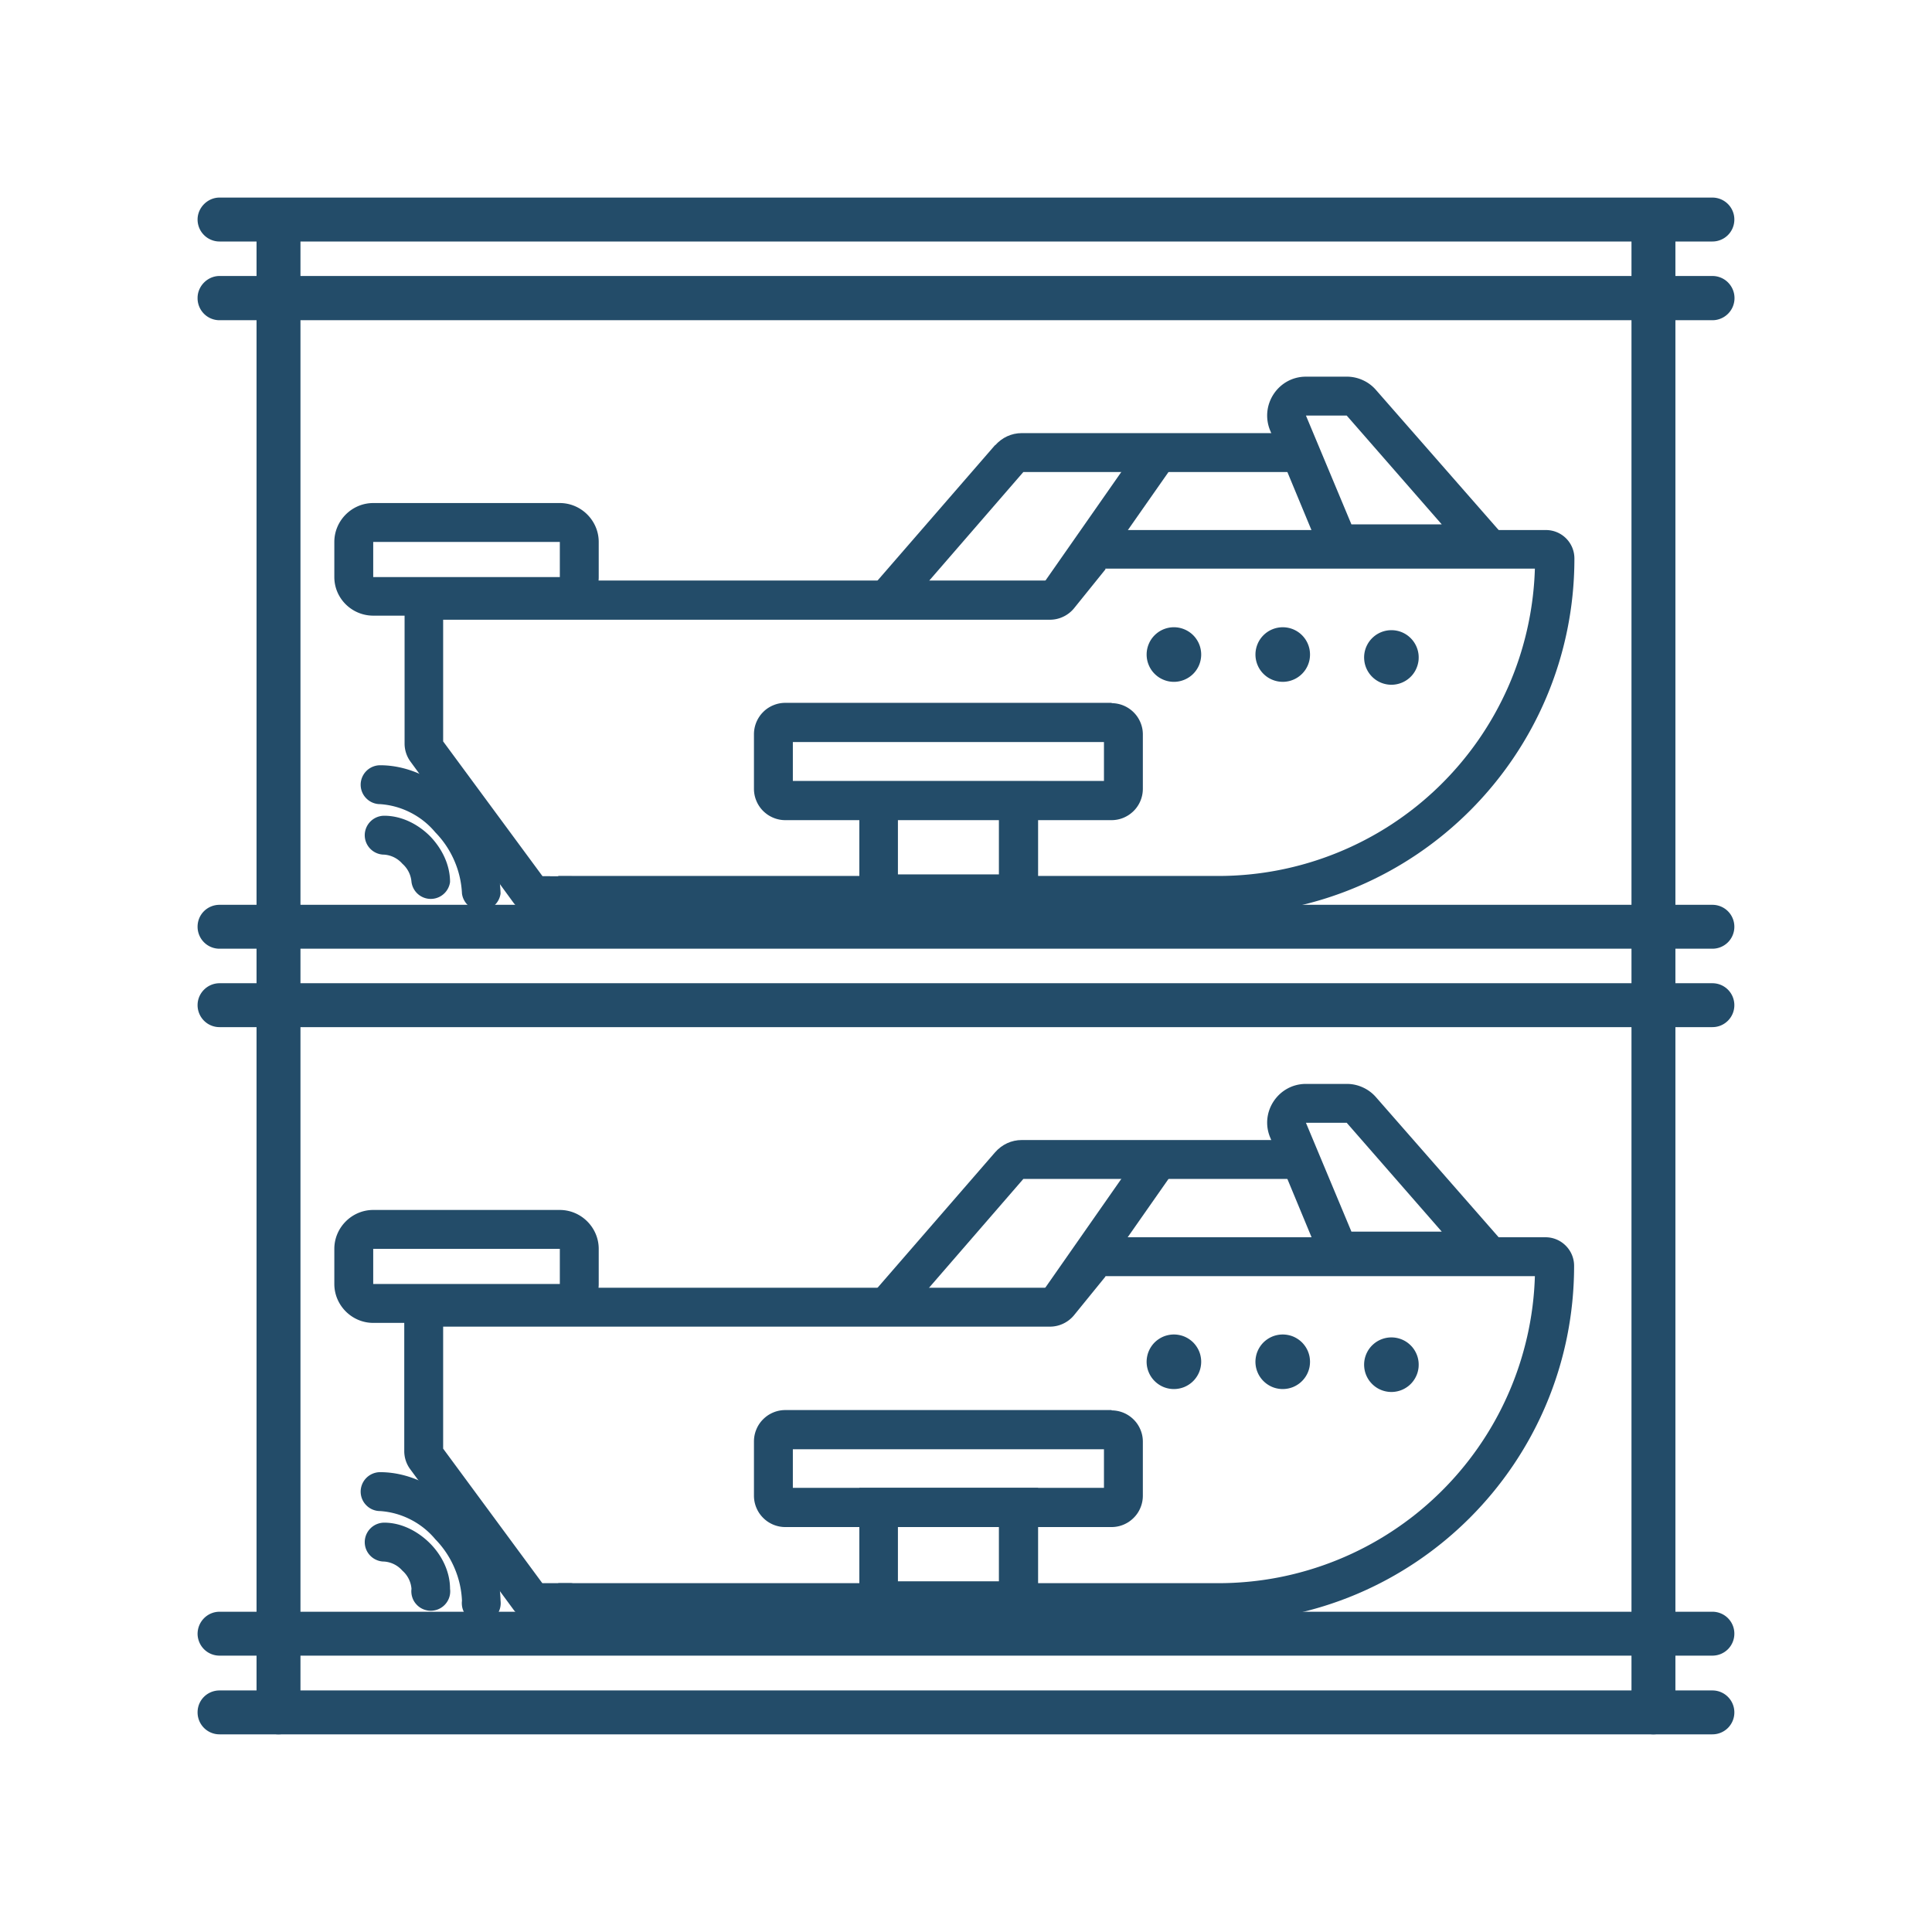 <svg xmlns="http://www.w3.org/2000/svg" width="400" height="400" version="1.0" viewBox="0 0 300 300"><path fill="#fff" d="M-30-30h360v360H-30z"/><path fill="#fff" d="M-30-30h360v360H-30z"/><path fill="#fff" d="m200.742 173.324 8.375 21.817h21.817l-21.817-23.473Zm-145.906 16.75H88.39v13.492H54.836Zm0 0"/><path fill="#fff" d="M65.793 212.914v9.352c0 2.191.73 4.285 1.996 6.039l11.934 16.218c1.898 2.532 4.87 4.09 7.984 4.137l7.988.246 11.2-.344h82.253c28.883 0 52.258-23.375 52.258-52.3a1.47 1.47 0 0 0-.105-.551 1.499 1.499 0 0 0-.305-.465 1.399 1.399 0 0 0-.46-.32 1.363 1.363 0 0 0-.544-.125h-64.867a10.08 10.08 0 0 0-4.434 1.012 10.163 10.163 0 0 0-3.554 2.835l-.196.243a10.129 10.129 0 0 1-7.937 3.797H75.973c-.672 0-1.336.066-1.996.199a9.967 9.967 0 0 0-1.918.582c-.621.254-1.211.57-1.77.945a10.06 10.06 0 0 0-1.547 1.27c-.476.476-.902.992-1.273 1.55a10.126 10.126 0 0 0-.946 1.77 10.163 10.163 0 0 0-.777 3.91Zm0 0"/><path fill="#234c69" fill-rule="evenodd" d="m171.668 198.207-4.871 5.992a4.826 4.826 0 0 1-1.695 1.332A4.774 4.774 0 0 1 163 206H68.812v18.945l15.438 20.942h1.168v5.988h-1.8a4.829 4.829 0 0 1-2.177-.512 4.819 4.819 0 0 1-1.718-1.437L63.75 228.207a4.735 4.735 0 0 1-.977-2.922v-20.453a4.828 4.828 0 0 1 .372-1.863 4.85 4.85 0 0 1 3.55-2.914c.313-.063.63-.094.95-.094h94.77l4.87-6.04a4.826 4.826 0 0 1 1.695-1.331 4.774 4.774 0 0 1 2.102-.469h68.91c2.438 0 4.434 1.996 4.434 4.43 0 30.586-24.742 55.324-55.278 55.324H86.688v-6.04h102.46a49.04 49.04 0 0 0 4.73-.226 48.457 48.457 0 0 0 9.286-1.804 49.207 49.207 0 0 0 8.766-3.547 49.136 49.136 0 0 0 4.086-2.39 50.347 50.347 0 0 0 3.84-2.77 50.066 50.066 0 0 0 3.55-3.13 48.35 48.35 0 0 0 3.239-3.456 48.825 48.825 0 0 0 2.89-3.75 48.877 48.877 0 0 0 4.633-8.242 48.39 48.39 0 0 0 1.703-4.418c.496-1.5.918-3.02 1.27-4.563a48.906 48.906 0 0 0 1.195-9.379h-66.719Zm0 0"/><path fill="#fff" d="M121.895 223.629h50.308v10.082h-50.308Zm0 0"/><path fill="#234c69" fill-rule="evenodd" d="M86.93 193.922H57.953v5.457H86.93Zm-28.977-6.04c-3.312 0-6.039 2.731-6.039 6.04v5.457c0 3.309 2.727 6.039 6.04 6.039H86.93c3.312 0 6.039-2.73 6.039-6.04v-5.456c0-3.309-2.727-6.04-6.04-6.04Zm-1.95 43.735a3.034 3.034 0 0 1 3.02-3.02c5.016 0 9.692 2.727 13.004 6.333a20.39 20.39 0 0 1 4.11 6.289 20.492 20.492 0 0 1 1.59 7.344 3.14 3.14 0 0 1-.11 1.27 3.111 3.111 0 0 1-.25.585 3.093 3.093 0 0 1-.84.957c-.175.129-.359.234-.554.324a3.33 3.33 0 0 1-.606.2c-.21.046-.422.066-.637.066-.214 0-.425-.02-.636-.067a3.233 3.233 0 0 1-.606-.199 3.166 3.166 0 0 1-.554-.324 3.086 3.086 0 0 1-.84-.957 2.876 2.876 0 0 1-.25-.586 2.887 2.887 0 0 1-.121-.629 2.929 2.929 0 0 1 .011-.64 14.4 14.4 0 0 0-1.191-5.153 14.455 14.455 0 0 0-2.945-4.39 12.185 12.185 0 0 0-3.84-3.067 12.155 12.155 0 0 0-4.735-1.316c-.398 0-.785-.078-1.156-.23a2.947 2.947 0 0 1-.976-.657 2.947 2.947 0 0 1-.657-.977 3.023 3.023 0 0 1-.23-1.156Zm0 0"/><path fill="#234c69" fill-rule="evenodd" d="M56.637 239.457a3.034 3.034 0 0 1 3.02-3.02c2.823 0 5.359 1.461 7.113 3.215 1.75 1.754 3.113 4.286 3.113 7.063.027.21.035.426.015.637a2.922 2.922 0 0 1-.375 1.219c-.101.187-.226.359-.367.519-.14.164-.3.305-.472.433a2.998 2.998 0 0 1-1.157.524 2.918 2.918 0 0 1-1.273 0 2.998 2.998 0 0 1-1.629-.957 2.908 2.908 0 0 1-.621-1.11 2.843 2.843 0 0 1-.121-.628c-.02-.211-.016-.426.012-.637a4.171 4.171 0 0 0-1.415-2.824 4.139 4.139 0 0 0-2.824-1.414 2.99 2.99 0 0 1-1.152-.23 2.972 2.972 0 0 1-.98-.653 3.009 3.009 0 0 1-.887-2.137Zm0 0"/><path fill="#234c69" d="M186.52 211.453c0 .281-.028.555-.083.828a4.065 4.065 0 0 1-.632 1.528 4.12 4.12 0 0 1-1.168 1.168c-.23.156-.477.285-.73.394a4.35 4.35 0 0 1-1.622.32c-.281 0-.555-.027-.828-.082a4.222 4.222 0 0 1-.793-.238 4.282 4.282 0 0 1-1.902-1.562 4.107 4.107 0 0 1-.39-.73 4.193 4.193 0 0 1-.242-2.45c.054-.274.132-.54.241-.797.106-.254.234-.5.39-.73a4.133 4.133 0 0 1 1.169-1.168c.23-.157.476-.286.734-.395.254-.105.52-.184.793-.238a4.193 4.193 0 0 1 1.652 0c.274.054.54.133.797.238a4.396 4.396 0 0 1 1.375.918 4.396 4.396 0 0 1 .918 1.375c.106.258.188.523.238.797.055.273.083.547.083.824Zm16.898 0c0 .281-.027.555-.078.828-.055.274-.137.54-.242.797-.106.254-.239.5-.391.73-.156.231-.332.446-.527.641-.2.2-.41.375-.645.528-.23.156-.472.285-.73.394a4.35 4.35 0 0 1-1.621.32c-.278 0-.555-.027-.829-.082a4.222 4.222 0 0 1-.792-.238 4.282 4.282 0 0 1-1.903-1.562 4.107 4.107 0 0 1-.39-.73 4.193 4.193 0 0 1-.242-2.45c.054-.274.132-.54.242-.797.105-.254.234-.5.39-.73a4.134 4.134 0 0 1 1.168-1.168c.23-.157.477-.286.734-.395.254-.105.52-.184.793-.238a4.222 4.222 0 0 1 1.653 0c.273.054.539.133.797.238.257.11.5.238.73.395.235.152.445.328.645.523.195.2.37.414.527.645.152.23.285.476.39.73.106.258.188.523.243.797.05.273.078.547.078.824Zm16.852 0c.03.297.03.594.003.89a4.455 4.455 0 0 1-.183.868 4.318 4.318 0 0 1-.879 1.527c-.2.223-.418.422-.66.594a4.195 4.195 0 0 1-1.613.719 4.147 4.147 0 0 1-1.762 0 4.195 4.195 0 0 1-2.27-1.313c-.199-.218-.375-.46-.523-.718a4.176 4.176 0 0 1-.54-1.676 4.242 4.242 0 0 1 0-.89 4.25 4.25 0 0 1 .442-1.477 4.15 4.15 0 0 1 .942-1.22 4.149 4.149 0 0 1 1.316-.804 4.172 4.172 0 0 1 1.516-.281c.52 0 1.027.094 1.515.281a4.13 4.13 0 0 1 1.313.805c.39.347.703.754.941 1.219.238.464.387.957.442 1.476Zm0 0"/><path fill="#234c69" fill-rule="evenodd" d="M209.117 174.344h-6.332l7.063 16.902h14.027Zm-6.332-6.035c-4.285 0-7.207 4.382-5.55 8.324l7.011 16.902c.977 2.238 3.168 3.75 5.602 3.75h20.699c2.578 0 3.992-3.07 2.289-5.02l-19.191-21.913a5.946 5.946 0 0 0-2.043-1.508 5.923 5.923 0 0 0-2.485-.535Zm0 0"/><path fill="#234c69" fill-rule="evenodd" d="M154.523 178.922c1.075-1.215 2.536-1.899 4.141-1.899h41.734v6.04h-41.492l-18.992 21.914-4.578-3.946Zm0 0"/><path fill="#234c69" fill-rule="evenodd" d="m182.332 181.797-15.68 22.402-4.922-3.41 15.684-22.45 4.918 3.407Zm-21.137 49.234v20.551h-27.757v-20.55Zm-6.086 6.04h-15.68v8.472h15.68Zm0 0"/><path fill="#234c69" fill-rule="evenodd" d="M172.64 219.004a4.913 4.913 0 0 1 1.84.379c.29.12.567.273.829.449.261.176.504.375.726.598a4.727 4.727 0 0 1 1.047 1.559 4.715 4.715 0 0 1 .379 1.836v8.425a4.828 4.828 0 0 1-.371 1.863 4.729 4.729 0 0 1-1.055 1.578c-.226.227-.472.43-.738.61a5.254 5.254 0 0 1-.84.449 4.828 4.828 0 0 1-1.863.371h-50.649a4.828 4.828 0 0 1-1.863-.371 5.13 5.13 0 0 1-.844-.45 5.018 5.018 0 0 1-1.343-1.343 4.994 4.994 0 0 1-.45-.844 4.828 4.828 0 0 1-.371-1.863v-8.426a4.828 4.828 0 0 1 .371-1.863 4.767 4.767 0 0 1 1.055-1.578c.227-.227.473-.43.738-.61.266-.175.547-.324.844-.449a4.849 4.849 0 0 1 1.863-.37h50.649Zm-1.218 6.039h-48.309v5.988h48.309Zm0 0"/><path fill="#234c69" d="M83.617 246.52c0-.391.293-.684.684-.684h4.383c.39 0 .68.293.68.684v4.675c0 .387-.29.68-.68.68H84.3a.664.664 0 0 1-.485-.2.655.655 0 0 1-.199-.48Zm0 0"/><path fill="#fff" d="m200.742 63.555 8.375 21.77h21.817l-21.817-23.477ZM54.836 80.305H88.39v13.394H54.836Zm0 0"/><path fill="#fff" d="M65.793 103.148v9.348c0 2.145.73 4.285 1.996 6.04l11.934 16.218a10.42 10.42 0 0 0 7.984 4.137l7.988.195 11.2-.34h82.253c28.883 0 52.258-23.375 52.258-52.254a1.47 1.47 0 0 0-.105-.55 1.499 1.499 0 0 0-.305-.465 1.399 1.399 0 0 0-.46-.32 1.363 1.363 0 0 0-.544-.126h-64.867a10.08 10.08 0 0 0-4.434 1.012 10.163 10.163 0 0 0-3.554 2.836l-.196.242c-1.945 2.387-4.867 3.797-7.937 3.797H75.973c-.672 0-1.336.066-1.996.2a9.967 9.967 0 0 0-1.918.581c-.621.254-1.211.57-1.77.946a10.06 10.06 0 0 0-1.547 1.27c-.476.476-.902.991-1.273 1.55a10.126 10.126 0 0 0-.946 1.77 10.163 10.163 0 0 0-.777 3.913Zm0 0"/><path fill="#234c69" fill-rule="evenodd" d="m171.668 88.39-4.871 6.04a4.826 4.826 0 0 1-1.695 1.332 4.774 4.774 0 0 1-2.102.468H68.812v18.895l15.438 20.941h1.168v6.04h-1.8a4.829 4.829 0 0 1-2.177-.512 4.808 4.808 0 0 1-1.718-1.434l-15.926-21.82a4.733 4.733 0 0 1-.973-2.824V94.965c.004-.317.035-.633.102-.942.062-.312.156-.613.281-.906.125-.293.277-.57.453-.836a4.898 4.898 0 0 1 1.344-1.328 4.761 4.761 0 0 1 1.746-.719 5.09 5.09 0 0 1 .941-.09h94.77l4.871-6.039a4.817 4.817 0 0 1 1.695-1.332 4.79 4.79 0 0 1 2.106-.468h68.91a4.414 4.414 0 0 1 4.43 4.43c0 30.535-24.739 55.324-55.274 55.324H86.687v-6.04h102.461a49.12 49.12 0 0 0 9.422-.906 49.084 49.084 0 0 0 9.07-2.695 48.663 48.663 0 0 0 4.301-1.988 48.577 48.577 0 0 0 4.09-2.39 50.396 50.396 0 0 0 3.84-2.774 50.066 50.066 0 0 0 3.555-3.133 50.08 50.08 0 0 0 3.234-3.457 49.66 49.66 0 0 0 2.89-3.754 49.688 49.688 0 0 0 2.516-4.016 50.414 50.414 0 0 0 2.118-4.238 49.604 49.604 0 0 0 1.699-4.422 49.337 49.337 0 0 0 2.453-13.953h-66.719Zm0 0"/><path fill="#fff" d="M121.895 113.86h50.308v10.035h-50.308Zm0 0"/><path fill="#234c69" fill-rule="evenodd" d="M86.93 84.152H57.953v5.457H86.93Zm-28.977-6.039c-3.312 0-6.039 2.73-6.039 6.04v5.456c0 3.309 2.727 5.989 6.04 5.989H86.93c3.312 0 6.039-2.68 6.039-5.989v-5.457c0-3.308-2.727-6.039-6.04-6.039Zm-1.95 43.735a3.034 3.034 0 0 1 3.02-3.02c5.016 0 9.692 2.727 13.004 6.332a20.424 20.424 0 0 1 4.102 6.266 20.442 20.442 0 0 1 1.598 7.32 3.029 3.029 0 0 1-1.93 2.441 3.015 3.015 0 0 1-3.734-1.41 3.005 3.005 0 0 1-.329-1.03 14.452 14.452 0 0 0-1.199-5.13 14.493 14.493 0 0 0-2.937-4.367 12.185 12.185 0 0 0-3.84-3.066 12.155 12.155 0 0 0-4.735-1.317c-.398 0-.785-.078-1.156-.23a2.947 2.947 0 0 1-.976-.657 2.947 2.947 0 0 1-.657-.976 3.023 3.023 0 0 1-.23-1.156Zm0 0"/><path fill="#234c69" fill-rule="evenodd" d="M56.637 129.688a3.034 3.034 0 0 1 3.02-3.02c2.823 0 5.359 1.414 7.113 3.168 1.75 1.8 3.113 4.332 3.113 7.11a2.847 2.847 0 0 1-.328 1.03 2.96 2.96 0 0 1-.672.852 3.015 3.015 0 0 1-4.66-.852 3.005 3.005 0 0 1-.328-1.03 4.187 4.187 0 0 0-1.415-2.825 4.139 4.139 0 0 0-2.824-1.414 2.99 2.99 0 0 1-1.152-.23 2.972 2.972 0 0 1-.98-.653 3.009 3.009 0 0 1-.887-2.137Zm0 0"/><path fill="#234c69" d="M186.52 101.637c0 .277-.028.554-.083.828a4.11 4.11 0 0 1-.632 1.527 4.12 4.12 0 0 1-1.168 1.168c-.23.153-.477.285-.73.39a4.362 4.362 0 0 1-.798.243 4.183 4.183 0 0 1-2.445-.242 4.263 4.263 0 0 1-.734-.39 4.381 4.381 0 0 1-.64-.528 4.14 4.14 0 0 1-.918-1.375 4.222 4.222 0 0 1 0-3.242 4.14 4.14 0 0 1 .917-1.375c.195-.196.41-.371.64-.528a4.263 4.263 0 0 1 1.528-.633 4.193 4.193 0 0 1 1.652 0c.274.055.54.137.797.243.254.105.5.238.73.39a4.12 4.12 0 0 1 1.168 1.168 4.11 4.11 0 0 1 .633 1.527c.055.274.083.551.083.829Zm16.898 0c0 .277-.027.554-.078.828-.055.27-.137.535-.242.793-.106.258-.239.5-.391.734-.156.23-.332.445-.527.64a4.228 4.228 0 0 1-4.617.918 4.263 4.263 0 0 1-.735-.39 4.381 4.381 0 0 1-.64-.527 4.14 4.14 0 0 1-.918-1.375 4.222 4.222 0 0 1 0-3.242 4.14 4.14 0 0 1 .918-1.375c.195-.196.41-.371.64-.528a4.263 4.263 0 0 1 3.18-.633 4.228 4.228 0 0 1 2.172 1.16c.195.196.37.41.527.641.152.235.285.477.39.735.106.257.188.523.243.793.05.273.078.55.078.828Zm16.852 0c.03.297.03.59.003.886a4.336 4.336 0 0 1-.543 1.68 4.145 4.145 0 0 1-1.18 1.313 4.195 4.195 0 0 1-1.613.718 4.147 4.147 0 0 1-1.761 0 4.176 4.176 0 0 1-1.613-.718 4.28 4.28 0 0 1-1.18-1.313 4.32 4.32 0 0 1-.36-.812 4.073 4.073 0 0 1-.18-.868 4.205 4.205 0 0 1 .442-2.363c.238-.465.55-.87.942-1.222a4.22 4.22 0 0 1 2.832-1.083 4.2 4.2 0 0 1 2.828 1.082c.39.352.703.758.941 1.223.238.465.387.957.442 1.477Zm0 0"/><path fill="#234c69" fill-rule="evenodd" d="M209.117 64.527h-6.332l7.063 16.899h14.027Zm-6.332-6.039c-4.285 0-7.207 4.383-5.55 8.375l7.011 16.903c.977 2.238 3.168 3.699 5.602 3.699h20.699c2.578 0 3.992-3.02 2.289-5.016l-19.191-21.914a5.908 5.908 0 0 0-2.043-1.512 5.983 5.983 0 0 0-2.485-.535Zm0 0"/><path fill="#234c69" fill-rule="evenodd" d="M154.523 69.152c1.075-1.215 2.536-1.898 4.141-1.898h41.734v6.039h-41.492l-18.992 21.914-4.578-3.992 19.187-22.11Zm0 0"/><path fill="#234c69" fill-rule="evenodd" d="m182.332 72.027-15.68 22.403-4.922-3.41 15.684-22.45 4.918 3.41Zm-21.137 49.235v20.504h-27.757v-20.453h27.757Zm-6.086 6.039h-15.68v8.476h15.68Zm0 0"/><path fill="#234c69" fill-rule="evenodd" d="M172.64 109.184c.317.004.633.039.946.105.309.063.61.156.902.281a4.888 4.888 0 0 1 2.164 1.793 4.94 4.94 0 0 1 .72 1.746c.062.313.089.63.089.946v8.425a4.828 4.828 0 0 1-.371 1.864c-.121.297-.27.578-.45.844a4.757 4.757 0 0 1-.605.738 5.25 5.25 0 0 1-.738.605 5.254 5.254 0 0 1-.84.45 4.828 4.828 0 0 1-1.863.371h-50.649a4.828 4.828 0 0 1-1.863-.372 5.13 5.13 0 0 1-.844-.449 5.25 5.25 0 0 1-.738-.605 4.85 4.85 0 0 1-1.055-1.582 4.828 4.828 0 0 1-.371-1.863v-8.524a4.884 4.884 0 0 1 .84-2.68c.176-.265.379-.507.606-.73.222-.227.468-.426.734-.602.266-.172.543-.32.84-.441a4.818 4.818 0 0 1 1.852-.367h50.648Zm-1.218 6.039h-48.309v6.039h48.309Zm0 0"/><path fill="#234c69" d="M83.617 136.75c0-.39.293-.684.684-.684h4.383c.39 0 .68.293.68.684v4.676c0 .387-.29.68-.68.68H84.3a.664.664 0 0 1-.485-.2.655.655 0 0 1-.199-.48Zm0 0"/><path fill="#234c69" fill-rule="evenodd" d="M30.68 253.727c0-1.95 1.558-3.457 3.41-3.457h231.812a3.408 3.408 0 0 1 2.41.996 3.39 3.39 0 0 1 .997 2.41c0 .453-.086.89-.258 1.304-.172.418-.418.79-.738 1.11a3.408 3.408 0 0 1-2.41.996H34.09a3.394 3.394 0 0 1-3.149-2.106 3.397 3.397 0 0 1-.261-1.304Zm0 12.175c0-1.949 1.558-3.41 3.41-3.41h231.812c.45 0 .887.086 1.305.258a3.42 3.42 0 0 1 1.106.742 3.394 3.394 0 0 1 .996 2.41 3.408 3.408 0 0 1-.996 2.41 3.408 3.408 0 0 1-2.41.996H34.09a3.394 3.394 0 0 1-2.41-.995 3.412 3.412 0 0 1-1-2.41Zm0-219.636c0-1.852 1.558-3.41 3.41-3.41h231.812c.453 0 .891.085 1.313.261.422.176.793.422 1.113.746a3.436 3.436 0 0 1 .746 3.738 3.42 3.42 0 0 1-1.86 1.86c-.421.176-.859.262-1.312.262H34.09a3.394 3.394 0 0 1-3.149-2.106 3.397 3.397 0 0 1-.261-1.304Zm0 109.816c0-1.898 1.558-3.406 3.41-3.406h231.812a3.408 3.408 0 0 1 2.41.996 3.408 3.408 0 0 1 .996 2.41 3.394 3.394 0 0 1-.995 2.41 3.42 3.42 0 0 1-1.106.742 3.408 3.408 0 0 1-1.305.258H34.09a3.394 3.394 0 0 1-3.149-2.105 3.397 3.397 0 0 1-.261-1.305Zm0-12.172c0-1.95 1.558-3.41 3.41-3.41h231.812a3.408 3.408 0 0 1 2.41.996c.32.32.567.691.739 1.11.172.414.258.851.258 1.304 0 .45-.086.887-.258 1.3-.172.419-.418.79-.738 1.11a3.408 3.408 0 0 1-2.41.996H34.09a3.394 3.394 0 0 1-3.149-2.105 3.378 3.378 0 0 1-.261-1.3Zm0-109.82c0-1.852 1.558-3.41 3.41-3.41h231.812a3.412 3.412 0 0 1 2.41 1 3.394 3.394 0 0 1 .996 2.41 3.394 3.394 0 0 1-.995 2.41c-.32.32-.688.566-1.106.738a3.34 3.34 0 0 1-1.305.262H34.09c-.453 0-.887-.086-1.305-.262a3.349 3.349 0 0 1-1.105-.738 3.349 3.349 0 0 1-.739-1.105 3.397 3.397 0 0 1-.261-1.305Zm0 0"/><path fill="#234c69" fill-rule="evenodd" d="M43.246 269.309a3.394 3.394 0 0 1-2.41-.997 3.349 3.349 0 0 1-.738-1.105 3.34 3.34 0 0 1-.262-1.305V37.16c0-.453.086-.89.262-1.305.172-.417.418-.789.738-1.109a3.394 3.394 0 0 1 2.41-.996 3.394 3.394 0 0 1 3.149 2.105c.171.415.261.852.261 1.305v228.742a3.412 3.412 0 0 1-1 2.41 3.394 3.394 0 0 1-2.41.996Zm213.5 0a3.394 3.394 0 0 1-2.41-.997 3.349 3.349 0 0 1-.738-1.105 3.34 3.34 0 0 1-.262-1.305V37.16c0-.453.086-.89.262-1.305.172-.417.418-.789.738-1.109a3.394 3.394 0 0 1 2.41-.996 3.394 3.394 0 0 1 3.149 2.105c.171.415.261.852.261 1.305v228.742a3.412 3.412 0 0 1-1 2.41 3.394 3.394 0 0 1-2.41.996Zm0 0"/></svg>
